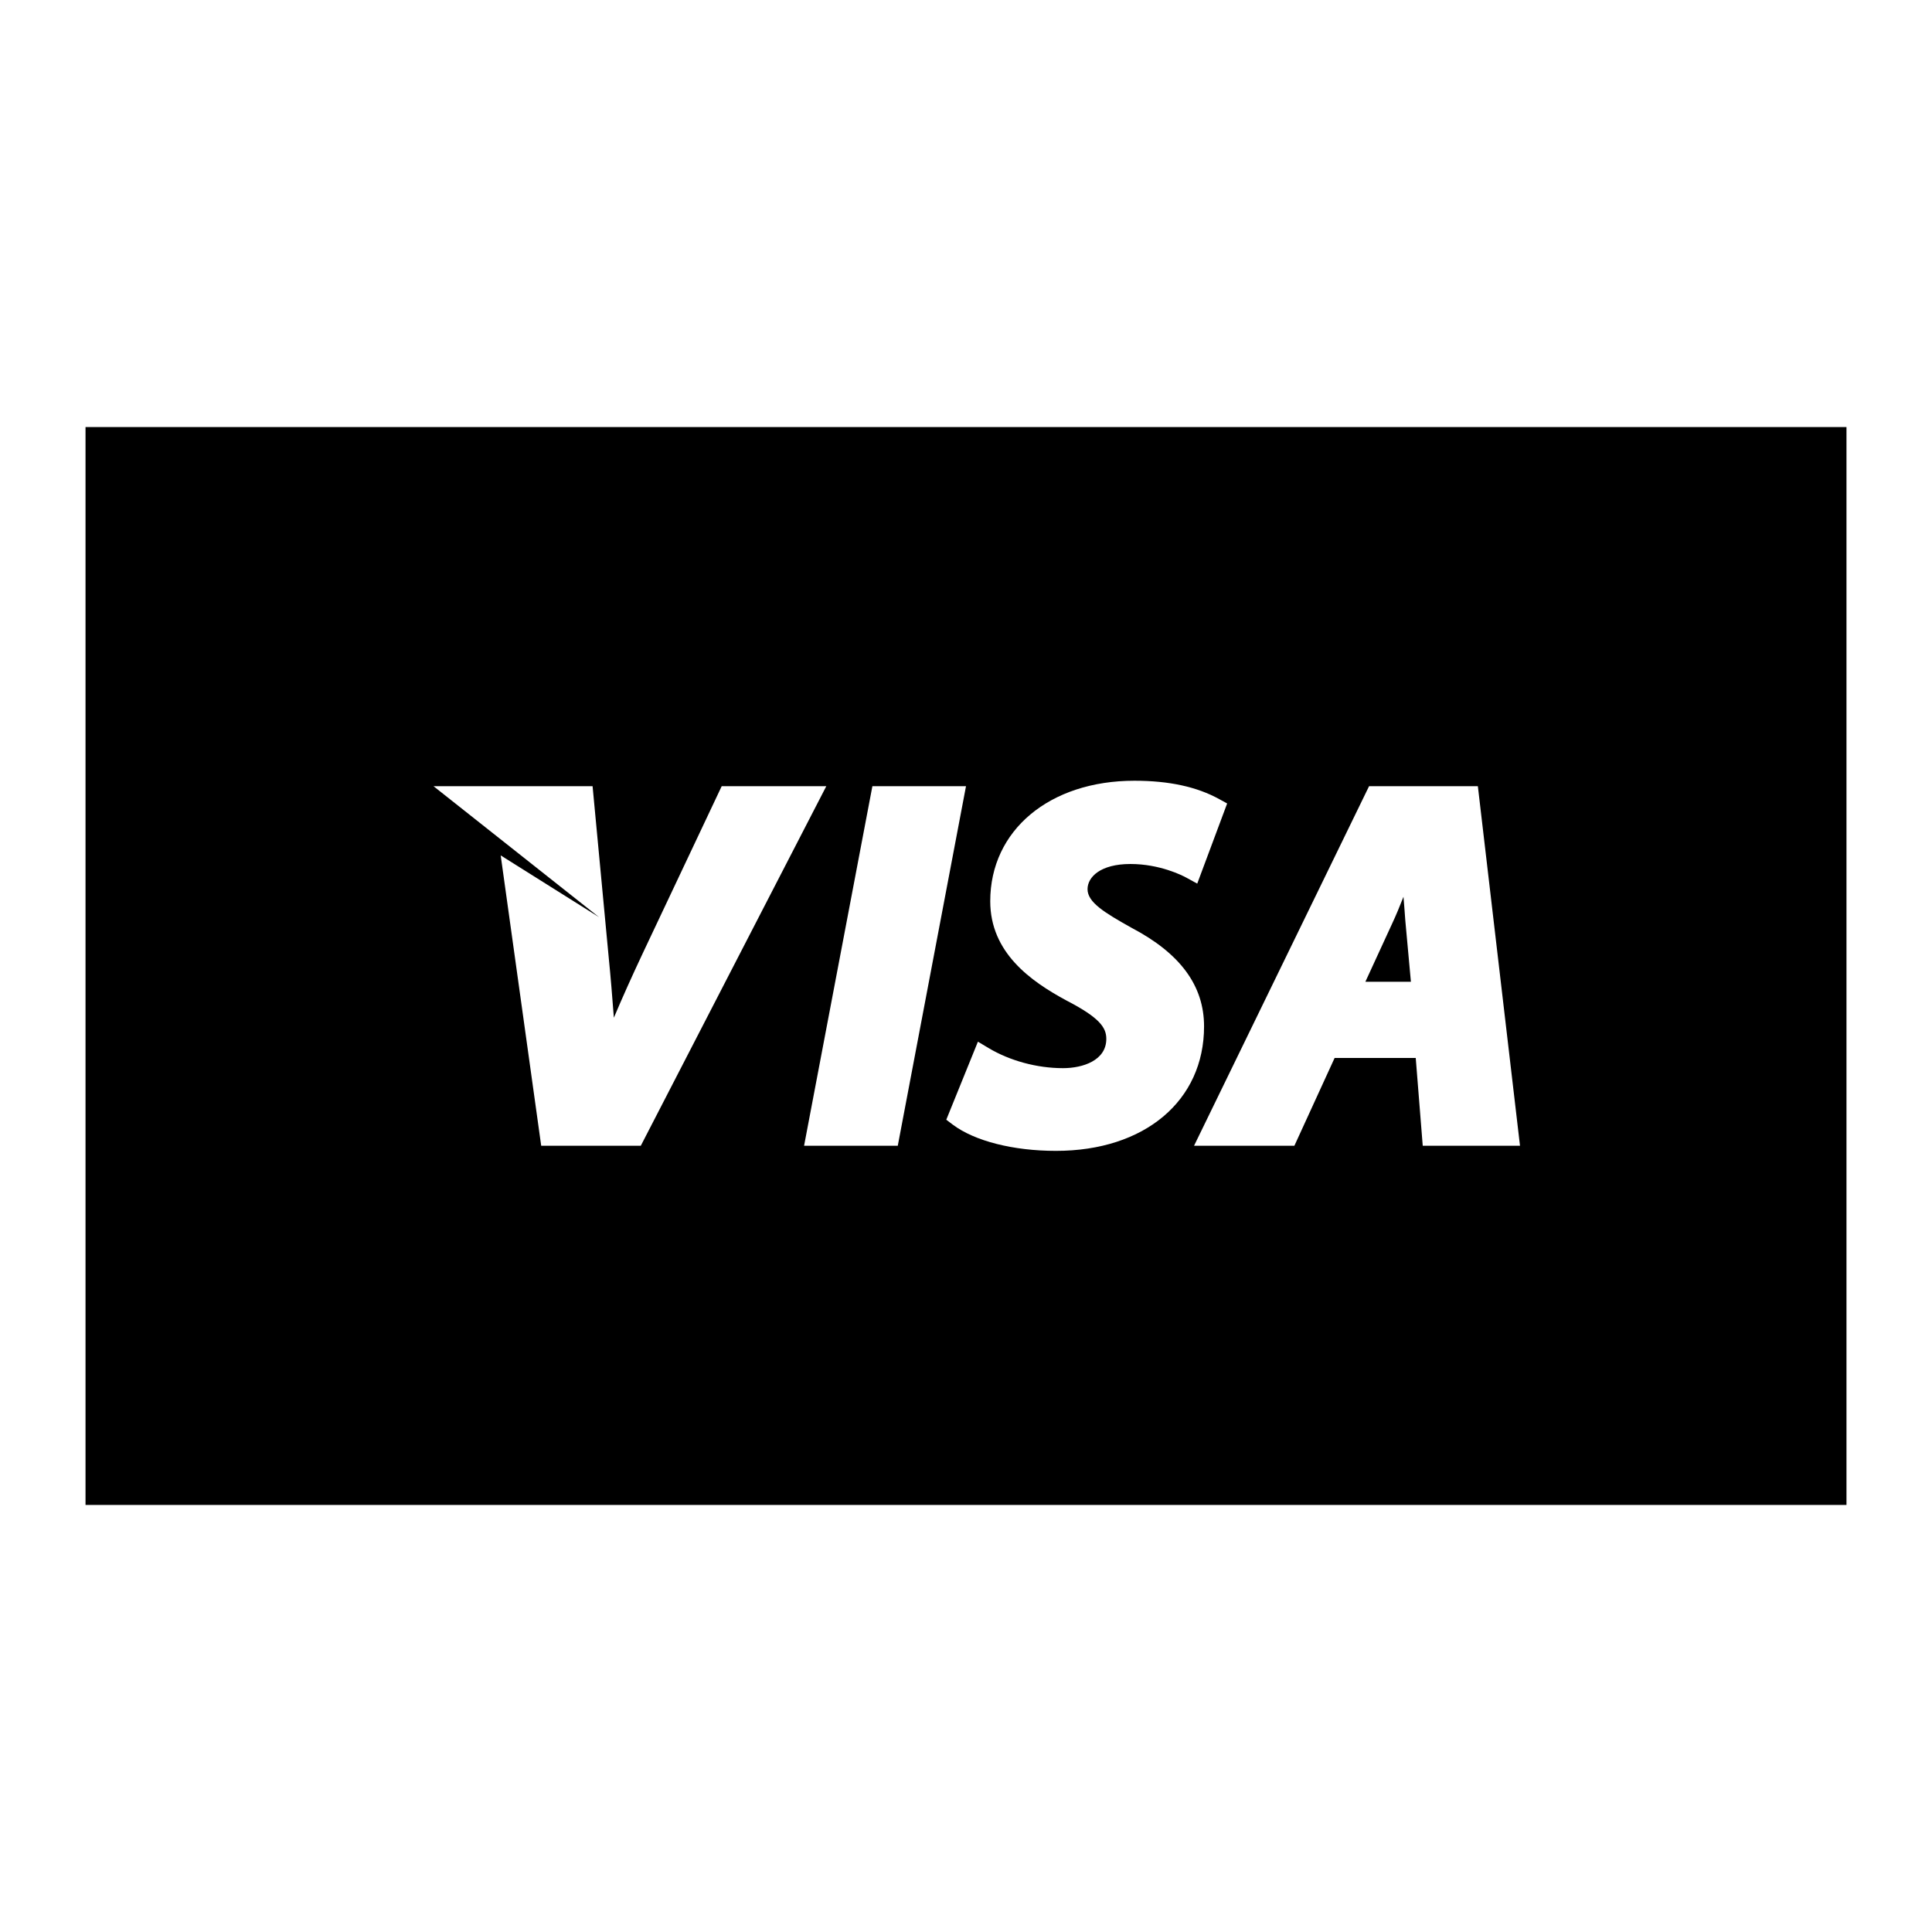 <?xml version="1.0" encoding="utf-8"?>
<!-- Generator: Adobe Illustrator 15.0.0, SVG Export Plug-In . SVG Version: 6.00 Build 0)  -->
<!DOCTYPE svg PUBLIC "-//W3C//DTD SVG 1.1//EN" "http://www.w3.org/Graphics/SVG/1.1/DTD/svg11.dtd">
<svg version="1.1" id="Layer_1" xmlns="http://www.w3.org/2000/svg" xmlns:xlink="http://www.w3.org/1999/xlink" x="0px" y="0px"
	 width="64px" height="64px" viewBox="0 0 64 64" enable-background="new 0 0 64 64" xml:space="preserve">
<g>
	<g>
		<path d="M2.833,14.146v35.707h58.334V14.146H2.833z M17.928,37.955l-1.342-9.619l3.257,2.046l-5.482-4.338h5.269l0.533,5.658
			c0.067,0.672,0.121,1.332,0.172,2.011c0.274-0.65,0.593-1.361,0.962-2.145l2.61-5.524h3.465l-6.145,11.911H17.928z M26.636,37.955
			l2.263-11.911H32l-2.26,11.911H26.636z M34.98,38.124c-1.415,0-2.694-0.325-3.42-0.87l-0.213-0.162l1.048-2.585l0.351,0.21
			c0.704,0.421,1.603,0.667,2.467,0.667c0.66,0,1.435-0.256,1.435-0.97c0-0.373-0.217-0.701-1.326-1.274
			c-1.176-0.635-2.519-1.581-2.519-3.286c0-2.349,1.964-3.991,4.775-3.991c1.15,0,2.071,0.201,2.811,0.609l0.262,0.144l-0.991,2.655
			l-0.354-0.194c-0.138-0.077-0.887-0.456-1.858-0.456c-0.998,0-1.422,0.434-1.422,0.835c0,0.43,0.549,0.771,1.457,1.278
			c1.615,0.848,2.403,1.918,2.403,3.267C39.886,36.467,37.916,38.124,34.98,38.124z M47.13,37.955l-0.232-2.909h-2.687l-1.333,2.909
			h-3.324l5.798-11.911h3.604l1.396,11.911H47.13z"/>
	</g>
	<g>
		<path d="M46.492,29.707c-0.124,0.319-0.251,0.622-0.376,0.89l-0.886,1.925h1.508l-0.186-2.037
			C46.537,30.255,46.515,29.99,46.492,29.707z"/>
	</g>
</g>
</svg>
